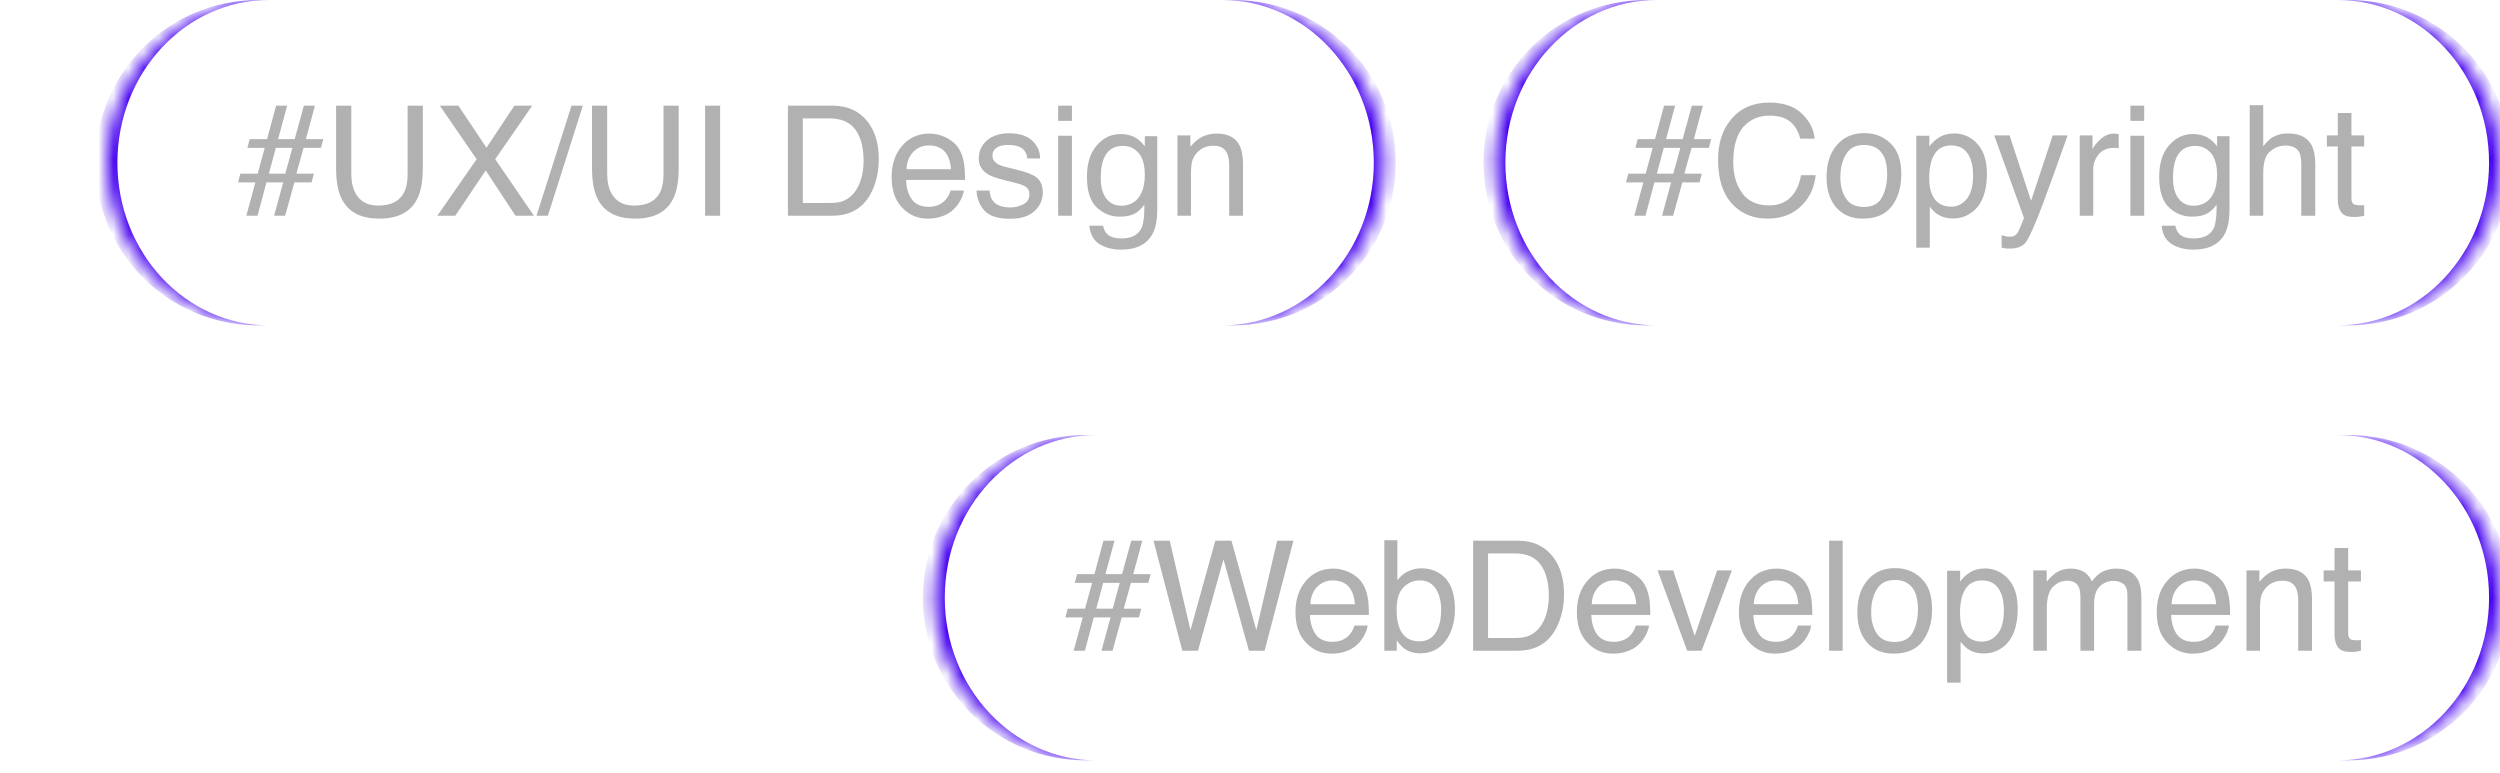 <?xml version="1.0" encoding="UTF-8"?> <svg xmlns="http://www.w3.org/2000/svg" width="165" height="51" viewBox="0 0 165 51" fill="none"><mask id="path-1-inside-1_45_5464" fill="white"><path d="M7.026 10.737C7.026 4.807 11.833 0 17.763 0H80.658C86.588 0 91.395 4.807 91.395 10.737V10.737C91.395 16.667 86.588 21.474 80.658 21.474H17.763C11.833 21.474 7.026 16.667 7.026 10.737V10.737Z"></path></mask><path d="M7.026 0H91.395H7.026ZM91.395 21.474H7.026H91.395ZM17.04 21.474C11.11 21.474 6.303 16.667 6.303 10.737C6.303 4.807 11.11 0 17.04 0H17.763C12.233 0 7.75 4.807 7.75 10.737C7.75 16.667 12.233 21.474 17.763 21.474H17.04ZM81.382 0C87.311 0 92.118 4.807 92.118 10.737C92.118 16.667 87.311 21.474 81.382 21.474H80.658C86.188 21.474 90.671 16.667 90.671 10.737C90.671 4.807 86.188 0 80.658 0H81.382Z" fill="#4500EF" mask="url(#path-1-inside-1_45_5464)"></path><path d="M17.474 9.759H16.329L16.481 9.181H17.626L18.224 6.972H18.953L18.355 9.181H19.45L20.057 6.972H20.787L20.189 9.181H21.334L21.182 9.759H20.037L19.561 11.461H20.716L20.564 12.038H19.429L18.821 14.237H18.092L18.69 12.038H17.585L16.998 14.237H16.258L16.856 12.038H15.711L15.863 11.461H17.008L17.474 9.759ZM18.203 9.759L17.747 11.461H18.831L19.297 9.759H18.203ZM23.185 11.461C23.185 11.988 23.276 12.423 23.479 12.778C23.772 13.305 24.269 13.568 24.958 13.568C25.799 13.568 26.366 13.284 26.66 12.717C26.832 12.403 26.903 11.988 26.903 11.461V6.972H27.906V11.056C27.906 11.947 27.784 12.636 27.541 13.112C27.106 13.994 26.265 14.429 25.039 14.429C23.813 14.429 22.982 13.994 22.546 13.112C22.303 12.636 22.182 11.947 22.182 11.056V6.972H23.185V11.461ZM31.459 10.508L29.027 6.972H30.253L32.107 9.749L33.951 6.972H35.127L32.685 10.508L35.238 14.237H34.022L32.057 11.248L30.051 14.237H28.865L31.459 10.508ZM36.16 14.237H35.41L37.72 6.972H38.47L36.16 14.237ZM40.074 11.461C40.074 11.988 40.165 12.423 40.368 12.778C40.661 13.305 41.158 13.568 41.847 13.568C42.688 13.568 43.255 13.284 43.549 12.717C43.721 12.403 43.792 11.988 43.792 11.461V6.972H44.795V11.056C44.795 11.947 44.674 12.636 44.431 13.112C43.995 13.994 43.154 14.429 41.928 14.429C40.702 14.429 39.871 13.994 39.436 13.112C39.193 12.636 39.071 11.947 39.071 11.056V6.972H40.074V11.461ZM47.528 14.237H46.535V6.972H47.528V14.237ZM54.94 6.972C55.943 6.972 56.713 7.327 57.27 8.036C57.757 8.675 58 9.495 58 10.488C58 11.268 57.858 11.957 57.564 12.585C57.058 13.69 56.176 14.237 54.93 14.237H52.002V6.972H54.94ZM54.748 13.396C55.072 13.396 55.356 13.366 55.568 13.295C55.943 13.163 56.257 12.92 56.5 12.545C56.693 12.261 56.845 11.886 56.926 11.42C56.977 11.147 56.997 10.893 56.997 10.66C56.997 9.759 56.825 9.06 56.46 8.563C56.105 8.067 55.528 7.813 54.737 7.813H52.985V13.396H54.748ZM62.444 9.08C62.799 9.262 63.073 9.485 63.255 9.769C63.427 10.032 63.549 10.346 63.61 10.701C63.66 10.944 63.691 11.339 63.691 11.876H59.8C59.82 12.413 59.952 12.839 60.185 13.163C60.418 13.487 60.793 13.649 61.289 13.649C61.755 13.649 62.12 13.497 62.404 13.193C62.556 13.011 62.678 12.808 62.738 12.575H63.61C63.589 12.768 63.518 12.98 63.387 13.224C63.255 13.467 63.113 13.659 62.941 13.811C62.678 14.075 62.343 14.247 61.938 14.348C61.725 14.399 61.482 14.429 61.218 14.429C60.56 14.429 59.993 14.186 59.537 13.7C59.081 13.224 58.848 12.555 58.848 11.694C58.848 10.843 59.081 10.144 59.547 9.617C60.003 9.09 60.6 8.816 61.35 8.816C61.725 8.816 62.09 8.908 62.444 9.08ZM62.769 11.167C62.738 10.782 62.657 10.468 62.515 10.235C62.282 9.809 61.867 9.597 61.3 9.597C60.884 9.597 60.55 9.749 60.266 10.032C59.993 10.336 59.841 10.711 59.831 11.167H62.769ZM65.308 12.575C65.329 12.869 65.4 13.102 65.531 13.254C65.754 13.548 66.139 13.69 66.696 13.69C67.031 13.69 67.314 13.609 67.568 13.467C67.821 13.325 67.942 13.112 67.942 12.808C67.942 12.575 67.841 12.403 67.638 12.292C67.507 12.21 67.264 12.129 66.879 12.038L66.169 11.856C65.724 11.744 65.389 11.623 65.177 11.481C64.792 11.238 64.599 10.903 64.599 10.478C64.599 9.982 64.781 9.576 65.146 9.262C65.501 8.958 65.987 8.796 66.595 8.796C67.395 8.796 67.973 9.029 68.328 9.505C68.55 9.799 68.652 10.123 68.642 10.458H67.801C67.79 10.255 67.71 10.073 67.588 9.911C67.385 9.678 67.031 9.566 66.524 9.566C66.19 9.566 65.936 9.627 65.764 9.759C65.592 9.88 65.501 10.053 65.501 10.265C65.501 10.498 65.612 10.681 65.845 10.822C65.977 10.903 66.169 10.974 66.433 11.035L67.02 11.177C67.659 11.329 68.084 11.491 68.307 11.633C68.652 11.856 68.824 12.21 68.824 12.707C68.824 13.173 68.642 13.588 68.287 13.923C67.922 14.267 67.385 14.439 66.656 14.439C65.865 14.439 65.308 14.257 64.974 13.902C64.65 13.548 64.478 13.102 64.447 12.575H65.308ZM70.749 7.976H69.837V6.972H70.749V7.976ZM70.749 14.237H69.837V8.958H70.749V14.237ZM75.041 9.151C75.214 9.262 75.386 9.434 75.558 9.657V8.989H76.379V13.811C76.379 14.48 76.288 15.007 76.085 15.402C75.71 16.121 75.021 16.476 73.988 16.476C73.42 16.476 72.944 16.344 72.549 16.101C72.164 15.838 71.941 15.443 71.901 14.895H72.802C72.853 15.128 72.934 15.311 73.066 15.443C73.268 15.645 73.582 15.736 74.008 15.736C74.697 15.736 75.143 15.503 75.356 15.017C75.477 14.733 75.538 14.227 75.528 13.497C75.345 13.771 75.133 13.973 74.879 14.105C74.626 14.237 74.302 14.298 73.886 14.298C73.319 14.298 72.812 14.095 72.387 13.69C71.951 13.284 71.739 12.606 71.739 11.674C71.739 10.782 71.951 10.093 72.387 9.597C72.823 9.09 73.339 8.847 73.957 8.847C74.373 8.847 74.737 8.948 75.041 9.151ZM75.153 10.103C74.879 9.789 74.545 9.627 74.12 9.627C73.491 9.627 73.066 9.921 72.833 10.508C72.711 10.822 72.65 11.238 72.65 11.744C72.65 12.342 72.772 12.788 73.015 13.102C73.258 13.416 73.582 13.578 73.988 13.578C74.626 13.578 75.082 13.284 75.345 12.707C75.487 12.383 75.558 11.998 75.558 11.562C75.558 10.903 75.427 10.427 75.153 10.103ZM78.564 9.688C78.817 9.384 79.081 9.161 79.364 9.019C79.638 8.887 79.952 8.816 80.296 8.816C81.046 8.816 81.553 9.08 81.816 9.607C81.958 9.89 82.039 10.306 82.039 10.843V14.237H81.127V10.893C81.127 10.579 81.076 10.316 80.985 10.113C80.833 9.789 80.54 9.617 80.124 9.617C79.911 9.617 79.739 9.637 79.607 9.688C79.364 9.759 79.151 9.9 78.959 10.123C78.817 10.296 78.726 10.478 78.675 10.66C78.635 10.853 78.604 11.116 78.604 11.461V14.237H77.713V8.938H78.564V9.688Z" fill="#B1B1B1"></path><mask id="path-4-inside-2_45_5464" fill="white"><path d="M98.632 10.737C98.632 4.807 103.439 0 109.369 0H154.263C160.193 0 165 4.807 165 10.737V10.737C165 16.667 160.193 21.474 154.263 21.474H109.369C103.439 21.474 98.632 16.667 98.632 10.737V10.737Z"></path></mask><path d="M98.632 0H165H98.632ZM165 21.474H98.632H165ZM108.645 21.474C102.715 21.474 97.908 16.667 97.908 10.737C97.908 4.807 102.715 0 108.645 0H109.369C103.839 0 99.356 4.807 99.356 10.737C99.356 16.667 103.839 21.474 109.369 21.474H108.645ZM154.987 0C160.917 0 165.724 4.807 165.724 10.737C165.724 16.667 160.917 21.474 154.987 21.474H154.263C159.794 21.474 164.277 16.667 164.277 10.737C164.277 4.807 159.794 0 154.263 0H154.987Z" fill="#4500EF" mask="url(#path-4-inside-2_45_5464)"></path><path d="M109.079 9.759H107.934L108.086 9.181H109.231L109.829 6.972H110.559L109.961 9.181H111.055L111.663 6.972H112.392L111.795 9.181H112.939L112.787 9.759H111.643L111.166 11.461H112.321L112.169 12.038H111.035L110.427 14.237H109.697L110.295 12.038H109.191L108.603 14.237H107.864L108.461 12.038H107.316L107.468 11.461H108.613L109.079 9.759ZM109.809 9.759L109.353 11.461H110.437L110.903 9.759H109.809ZM118.924 7.499C119.43 7.986 119.714 8.533 119.765 9.151H118.812C118.701 8.685 118.478 8.31 118.164 8.036C117.83 7.763 117.374 7.631 116.786 7.631C116.077 7.631 115.499 7.884 115.054 8.381C114.618 8.887 114.395 9.657 114.395 10.691C114.395 11.542 114.598 12.231 114.993 12.758C115.388 13.295 115.986 13.558 116.766 13.558C117.495 13.558 118.042 13.284 118.427 12.727C118.63 12.433 118.782 12.048 118.873 11.562H119.836C119.755 12.332 119.471 12.97 118.985 13.487C118.407 14.115 117.627 14.429 116.654 14.429C115.803 14.429 115.094 14.166 114.527 13.659C113.767 12.98 113.392 11.937 113.392 10.529C113.392 9.455 113.676 8.573 114.243 7.894C114.851 7.145 115.702 6.77 116.776 6.77C117.698 6.77 118.417 7.013 118.924 7.499ZM124.777 9.465C125.253 9.921 125.486 10.589 125.486 11.481C125.486 12.332 125.283 13.031 124.868 13.598C124.452 14.156 123.804 14.429 122.933 14.429C122.203 14.429 121.626 14.186 121.19 13.69C120.764 13.193 120.552 12.535 120.552 11.704C120.552 10.812 120.775 10.103 121.231 9.576C121.676 9.049 122.284 8.786 123.044 8.786C123.733 8.786 124.311 9.009 124.777 9.465ZM124.229 12.991C124.452 12.545 124.554 12.048 124.554 11.501C124.554 11.005 124.483 10.61 124.321 10.296C124.067 9.809 123.632 9.566 123.024 9.566C122.477 9.566 122.082 9.769 121.838 10.184C121.585 10.6 121.464 11.096 121.464 11.694C121.464 12.251 121.585 12.727 121.838 13.102C122.082 13.477 122.477 13.659 123.014 13.659C123.601 13.659 124.007 13.436 124.229 12.991ZM127.336 9.667C127.519 9.424 127.711 9.242 127.924 9.11C128.218 8.908 128.573 8.806 128.978 8.806C129.576 8.806 130.092 9.039 130.508 9.495C130.933 9.961 131.136 10.62 131.136 11.471C131.136 12.626 130.832 13.447 130.234 13.943C129.849 14.257 129.403 14.419 128.897 14.419C128.491 14.419 128.167 14.328 127.894 14.156C127.732 14.054 127.559 13.882 127.367 13.639V16.344H126.475V8.958H127.336V9.667ZM129.819 13.112C130.092 12.768 130.224 12.251 130.224 11.552C130.224 11.137 130.163 10.772 130.042 10.468C129.809 9.88 129.393 9.597 128.775 9.597C128.157 9.597 127.742 9.9 127.509 10.518C127.387 10.853 127.326 11.268 127.326 11.775C127.326 12.18 127.387 12.535 127.509 12.818C127.742 13.366 128.167 13.639 128.775 13.639C129.191 13.639 129.535 13.467 129.819 13.112ZM136.462 8.938C136.34 9.282 136.056 10.053 135.631 11.268C135.307 12.17 135.033 12.92 134.82 13.487C134.304 14.845 133.939 15.665 133.726 15.959C133.513 16.263 133.159 16.405 132.642 16.405C132.52 16.405 132.419 16.405 132.358 16.395C132.287 16.385 132.196 16.364 132.105 16.344V15.524C132.257 15.574 132.368 15.594 132.439 15.605C132.51 15.615 132.571 15.625 132.622 15.625C132.784 15.625 132.905 15.594 132.987 15.544C133.057 15.493 133.128 15.422 133.179 15.341C133.199 15.311 133.25 15.179 133.361 14.936L133.584 14.389L131.619 8.938H132.632L134.05 13.254L135.479 8.938H136.462ZM138.103 9.85C138.174 9.678 138.346 9.455 138.62 9.201C138.893 8.948 139.197 8.816 139.552 8.816C139.562 8.816 139.592 8.816 139.633 8.827L139.835 8.847V9.789C139.785 9.779 139.744 9.769 139.694 9.769C139.653 9.759 139.602 9.759 139.542 9.759C139.096 9.759 138.751 9.9 138.508 10.194C138.275 10.478 138.154 10.812 138.154 11.187V14.237H137.262V8.938H138.103V9.85ZM141.517 7.976H140.606V6.972H141.517V7.976ZM141.517 14.237H140.606V8.958H141.517V14.237ZM145.81 9.151C145.982 9.262 146.154 9.434 146.327 9.657V8.989H147.147V13.811C147.147 14.48 147.056 15.007 146.853 15.402C146.479 16.121 145.79 16.476 144.756 16.476C144.189 16.476 143.713 16.344 143.318 16.101C142.933 15.838 142.71 15.443 142.669 14.895H143.571C143.621 15.128 143.703 15.311 143.834 15.443C144.037 15.645 144.351 15.736 144.776 15.736C145.465 15.736 145.911 15.503 146.124 15.017C146.246 14.733 146.306 14.227 146.296 13.497C146.114 13.771 145.901 13.973 145.648 14.105C145.395 14.237 145.07 14.298 144.655 14.298C144.088 14.298 143.581 14.095 143.155 13.69C142.72 13.284 142.507 12.606 142.507 11.674C142.507 10.782 142.72 10.093 143.155 9.597C143.591 9.09 144.108 8.847 144.726 8.847C145.141 8.847 145.506 8.948 145.81 9.151ZM145.921 10.103C145.648 9.789 145.313 9.627 144.888 9.627C144.26 9.627 143.834 9.921 143.601 10.508C143.48 10.822 143.419 11.238 143.419 11.744C143.419 12.342 143.54 12.788 143.784 13.102C144.027 13.416 144.351 13.578 144.756 13.578C145.395 13.578 145.85 13.284 146.114 12.707C146.256 12.383 146.327 11.998 146.327 11.562C146.327 10.903 146.195 10.427 145.921 10.103ZM149.373 9.657C149.586 9.384 149.778 9.201 149.94 9.09C150.234 8.908 150.589 8.806 151.014 8.806C151.784 8.806 152.311 9.08 152.585 9.617C152.726 9.911 152.807 10.316 152.807 10.843V14.237H151.885V10.893C151.885 10.508 151.845 10.225 151.744 10.042C151.582 9.749 151.278 9.607 150.832 9.607C150.457 9.607 150.133 9.738 149.829 9.992C149.525 10.235 149.373 10.721 149.373 11.43V14.237H148.481V6.942H149.373V9.657ZM155.195 8.938H156.036V9.667H155.195V13.122C155.195 13.305 155.256 13.426 155.377 13.497C155.448 13.528 155.57 13.548 155.732 13.548H155.864C155.914 13.548 155.975 13.538 156.036 13.538V14.237C155.935 14.267 155.833 14.287 155.722 14.298C155.61 14.318 155.489 14.318 155.357 14.318C154.942 14.318 154.668 14.217 154.516 14.004C154.364 13.791 154.293 13.518 154.293 13.173V9.667H153.574V8.938H154.293V7.459H155.195V8.938Z" fill="#B1B1B1"></path><mask id="path-7-inside-3_45_5464" fill="white"><path d="M61.632 39.447C61.632 33.517 66.439 28.71 72.369 28.71H154.263C160.193 28.71 165 33.517 165 39.447V39.447C165 45.377 160.193 50.184 154.263 50.184H72.369C66.439 50.184 61.632 45.377 61.632 39.447V39.447Z"></path></mask><path d="M61.632 28.71H165H61.632ZM165 50.184H61.632H165ZM71.645 50.184C65.715 50.184 60.908 45.377 60.908 39.447C60.908 33.517 65.715 28.71 71.645 28.71H72.369C66.839 28.71 62.355 33.517 62.355 39.447C62.355 45.377 66.839 50.184 72.369 50.184H71.645ZM154.987 28.71C160.917 28.71 165.724 33.517 165.724 39.447C165.724 45.377 160.917 50.184 154.987 50.184H154.263C159.794 50.184 164.277 45.377 164.277 39.447C164.277 33.517 159.794 28.71 154.263 28.71H154.987Z" fill="#4500EF" mask="url(#path-7-inside-3_45_5464)"></path><path d="M72.079 38.469H70.934L71.086 37.892H72.231L72.829 35.683H73.558L72.961 37.892H74.055L74.663 35.683H75.392L74.795 37.892H75.939L75.787 38.469H74.643L74.166 40.171H75.321L75.169 40.749H74.035L73.427 42.947H72.697L73.295 40.749H72.191L71.603 42.947H70.864L71.461 40.749H70.316L70.468 40.171H71.613L72.079 38.469ZM72.809 38.469L72.353 40.171H73.437L73.903 38.469H72.809ZM80.212 35.683H81.275L82.917 41.59L84.295 35.683H85.368L83.464 42.947H82.43L80.749 36.919L79.067 42.947H78.033L76.129 35.683H77.203L78.57 41.59L80.212 35.683ZM89.099 37.79C89.454 37.973 89.727 38.196 89.909 38.479C90.082 38.743 90.203 39.057 90.264 39.411C90.315 39.654 90.345 40.05 90.345 40.587H86.455C86.475 41.124 86.607 41.549 86.84 41.873C87.073 42.197 87.448 42.36 87.944 42.36C88.41 42.36 88.775 42.208 89.058 41.904C89.21 41.721 89.332 41.519 89.393 41.286H90.264C90.244 41.478 90.173 41.691 90.041 41.934C89.909 42.177 89.768 42.37 89.596 42.522C89.332 42.785 88.998 42.957 88.592 43.059C88.38 43.109 88.136 43.14 87.873 43.14C87.215 43.14 86.647 42.897 86.191 42.41C85.735 41.934 85.502 41.265 85.502 40.404C85.502 39.553 85.735 38.854 86.201 38.327C86.657 37.8 87.255 37.527 88.005 37.527C88.38 37.527 88.744 37.618 89.099 37.79ZM89.423 39.877C89.393 39.492 89.312 39.178 89.17 38.945C88.937 38.52 88.522 38.307 87.954 38.307C87.539 38.307 87.204 38.459 86.921 38.743C86.647 39.047 86.495 39.422 86.485 39.877H89.423ZM92.226 38.297C92.419 38.044 92.652 37.841 92.925 37.709C93.199 37.578 93.493 37.507 93.807 37.507C94.465 37.507 95.002 37.74 95.418 38.185C95.823 38.641 96.026 39.31 96.026 40.202C96.026 41.032 95.823 41.731 95.418 42.289C95.012 42.836 94.445 43.12 93.736 43.12C93.331 43.12 92.986 43.018 92.713 42.826C92.55 42.714 92.368 42.522 92.186 42.268V42.947H91.365V35.653H92.226V38.297ZM94.759 41.752C95.002 41.377 95.114 40.87 95.114 40.242C95.114 39.685 95.002 39.219 94.759 38.854C94.516 38.489 94.161 38.307 93.706 38.307C93.3 38.307 92.936 38.459 92.642 38.753C92.328 39.057 92.176 39.553 92.176 40.242C92.176 40.739 92.246 41.144 92.368 41.458C92.601 42.035 93.037 42.329 93.675 42.329C94.151 42.329 94.516 42.137 94.759 41.752ZM100.166 35.683C101.169 35.683 101.939 36.038 102.496 36.747C102.983 37.385 103.226 38.206 103.226 39.199C103.226 39.979 103.084 40.668 102.79 41.296C102.284 42.4 101.402 42.947 100.156 42.947H97.228V35.683H100.166ZM99.974 42.106C100.298 42.106 100.581 42.076 100.794 42.005C101.169 41.873 101.483 41.63 101.726 41.255C101.919 40.972 102.071 40.597 102.152 40.131C102.202 39.857 102.223 39.604 102.223 39.371C102.223 38.469 102.05 37.77 101.686 37.274C101.331 36.777 100.754 36.524 99.963 36.524H98.211V42.106H99.974ZM107.67 37.79C108.025 37.973 108.298 38.196 108.481 38.479C108.653 38.743 108.775 39.057 108.835 39.411C108.886 39.654 108.916 40.05 108.916 40.587H105.026C105.046 41.124 105.178 41.549 105.411 41.873C105.644 42.197 106.019 42.36 106.515 42.36C106.981 42.36 107.346 42.208 107.63 41.904C107.782 41.721 107.903 41.519 107.964 41.286H108.835C108.815 41.478 108.744 41.691 108.613 41.934C108.481 42.177 108.339 42.37 108.167 42.522C107.903 42.785 107.569 42.957 107.164 43.059C106.951 43.109 106.708 43.14 106.444 43.14C105.786 43.14 105.218 42.897 104.763 42.41C104.307 41.934 104.074 41.265 104.074 40.404C104.074 39.553 104.307 38.854 104.773 38.327C105.229 37.8 105.826 37.527 106.576 37.527C106.951 37.527 107.316 37.618 107.67 37.79ZM107.994 39.877C107.964 39.492 107.883 39.178 107.741 38.945C107.508 38.52 107.093 38.307 106.525 38.307C106.11 38.307 105.776 38.459 105.492 38.743C105.218 39.047 105.066 39.422 105.056 39.877H107.994ZM113.33 37.648H114.303L112.307 42.947H111.355L109.399 37.648H110.433L111.851 41.965L113.33 37.648ZM118.366 37.79C118.72 37.973 118.994 38.196 119.176 38.479C119.349 38.743 119.47 39.057 119.531 39.411C119.582 39.654 119.612 40.05 119.612 40.587H115.721C115.742 41.124 115.873 41.549 116.106 41.873C116.34 42.197 116.714 42.36 117.211 42.36C117.677 42.36 118.042 42.208 118.325 41.904C118.477 41.721 118.599 41.519 118.66 41.286H119.531C119.511 41.478 119.44 41.691 119.308 41.934C119.176 42.177 119.035 42.37 118.862 42.522C118.599 42.785 118.265 42.957 117.859 43.059C117.646 43.109 117.403 43.14 117.14 43.14C116.481 43.14 115.914 42.897 115.458 42.41C115.002 41.934 114.769 41.265 114.769 40.404C114.769 39.553 115.002 38.854 115.468 38.327C115.924 37.8 116.522 37.527 117.272 37.527C117.646 37.527 118.011 37.618 118.366 37.79ZM118.69 39.877C118.66 39.492 118.579 39.178 118.437 38.945C118.204 38.52 117.788 38.307 117.221 38.307C116.806 38.307 116.471 38.459 116.188 38.743C115.914 39.047 115.762 39.422 115.752 39.877H118.69ZM121.615 42.947H120.723V35.683H121.615V42.947ZM126.809 38.175C127.285 38.631 127.518 39.3 127.518 40.191C127.518 41.042 127.315 41.742 126.9 42.309C126.485 42.866 125.836 43.14 124.965 43.14C124.235 43.14 123.658 42.897 123.222 42.4C122.797 41.904 122.584 41.245 122.584 40.414C122.584 39.523 122.807 38.814 123.263 38.287C123.709 37.76 124.317 37.496 125.076 37.496C125.765 37.496 126.343 37.719 126.809 38.175ZM126.262 41.701C126.485 41.255 126.586 40.759 126.586 40.212C126.586 39.715 126.515 39.32 126.353 39.006C126.1 38.52 125.664 38.277 125.056 38.277C124.509 38.277 124.114 38.479 123.871 38.895C123.617 39.31 123.496 39.806 123.496 40.404C123.496 40.962 123.617 41.438 123.871 41.812C124.114 42.187 124.509 42.37 125.046 42.37C125.634 42.37 126.039 42.147 126.262 41.701ZM129.369 38.378C129.551 38.135 129.744 37.952 129.956 37.821C130.25 37.618 130.605 37.517 131.01 37.517C131.608 37.517 132.125 37.75 132.54 38.206C132.966 38.672 133.168 39.33 133.168 40.181C133.168 41.336 132.864 42.157 132.266 42.653C131.881 42.968 131.436 43.13 130.929 43.13C130.524 43.13 130.2 43.038 129.926 42.866C129.764 42.765 129.592 42.593 129.399 42.349V45.055H128.508V37.669H129.369V38.378ZM131.851 41.823C132.125 41.478 132.256 40.962 132.256 40.262C132.256 39.847 132.196 39.482 132.074 39.178C131.841 38.591 131.426 38.307 130.807 38.307C130.189 38.307 129.774 38.611 129.541 39.229C129.419 39.563 129.359 39.979 129.359 40.485C129.359 40.891 129.419 41.245 129.541 41.529C129.774 42.076 130.2 42.349 130.807 42.349C131.223 42.349 131.567 42.177 131.851 41.823ZM135.08 38.398C135.292 38.135 135.485 37.952 135.657 37.831C135.951 37.628 136.285 37.527 136.66 37.527C137.076 37.527 137.42 37.638 137.673 37.841C137.815 37.962 137.957 38.135 138.068 38.368C138.271 38.084 138.504 37.871 138.767 37.73C139.041 37.598 139.335 37.527 139.669 37.527C140.378 37.527 140.865 37.79 141.128 38.307C141.26 38.581 141.331 38.945 141.331 39.422V42.947H140.409V39.27C140.409 38.915 140.318 38.672 140.145 38.54C139.963 38.408 139.75 38.337 139.497 38.337C139.142 38.337 138.849 38.459 138.595 38.692C138.342 38.925 138.21 39.32 138.21 39.867V42.947H137.309V39.492C137.309 39.128 137.268 38.864 137.177 38.702C137.045 38.459 136.792 38.327 136.427 38.327C136.083 38.327 135.779 38.459 135.505 38.722C135.232 38.986 135.09 39.452 135.09 40.141V42.947H134.198V37.648H135.08V38.398ZM145.941 37.79C146.295 37.973 146.569 38.196 146.751 38.479C146.923 38.743 147.045 39.057 147.106 39.411C147.157 39.654 147.187 40.05 147.187 40.587H143.296C143.317 41.124 143.448 41.549 143.681 41.873C143.914 42.197 144.289 42.36 144.786 42.36C145.252 42.36 145.617 42.208 145.9 41.904C146.052 41.721 146.174 41.519 146.235 41.286H147.106C147.086 41.478 147.015 41.691 146.883 41.934C146.751 42.177 146.609 42.37 146.437 42.522C146.174 42.785 145.839 42.957 145.434 43.059C145.221 43.109 144.978 43.14 144.715 43.14C144.056 43.14 143.489 42.897 143.033 42.41C142.577 41.934 142.344 41.265 142.344 40.404C142.344 39.553 142.577 38.854 143.043 38.327C143.499 37.8 144.097 37.527 144.847 37.527C145.221 37.527 145.586 37.618 145.941 37.79ZM146.265 39.877C146.235 39.492 146.153 39.178 146.012 38.945C145.779 38.52 145.363 38.307 144.796 38.307C144.38 38.307 144.046 38.459 143.762 38.743C143.489 39.047 143.337 39.422 143.327 39.877H146.265ZM149.119 38.398C149.372 38.094 149.635 37.871 149.919 37.73C150.193 37.598 150.507 37.527 150.851 37.527C151.601 37.527 152.107 37.79 152.371 38.317C152.513 38.601 152.594 39.016 152.594 39.553V42.947H151.682V39.604C151.682 39.29 151.631 39.026 151.54 38.824C151.388 38.499 151.094 38.327 150.679 38.327C150.466 38.327 150.294 38.347 150.162 38.398C149.919 38.469 149.706 38.611 149.514 38.834C149.372 39.006 149.281 39.188 149.23 39.371C149.19 39.563 149.159 39.827 149.159 40.171V42.947H148.268V37.648H149.119V38.398ZM154.981 37.648H155.822V38.378H154.981V41.833C154.981 42.015 155.042 42.137 155.164 42.208C155.235 42.238 155.356 42.258 155.518 42.258H155.65C155.701 42.258 155.762 42.248 155.822 42.248V42.947C155.721 42.978 155.62 42.998 155.508 43.008C155.397 43.028 155.275 43.028 155.144 43.028C154.728 43.028 154.455 42.927 154.303 42.714C154.151 42.502 154.08 42.228 154.08 41.883V38.378H153.36V37.648H154.08V36.169H154.981V37.648Z" fill="#B1B1B1"></path></svg> 
